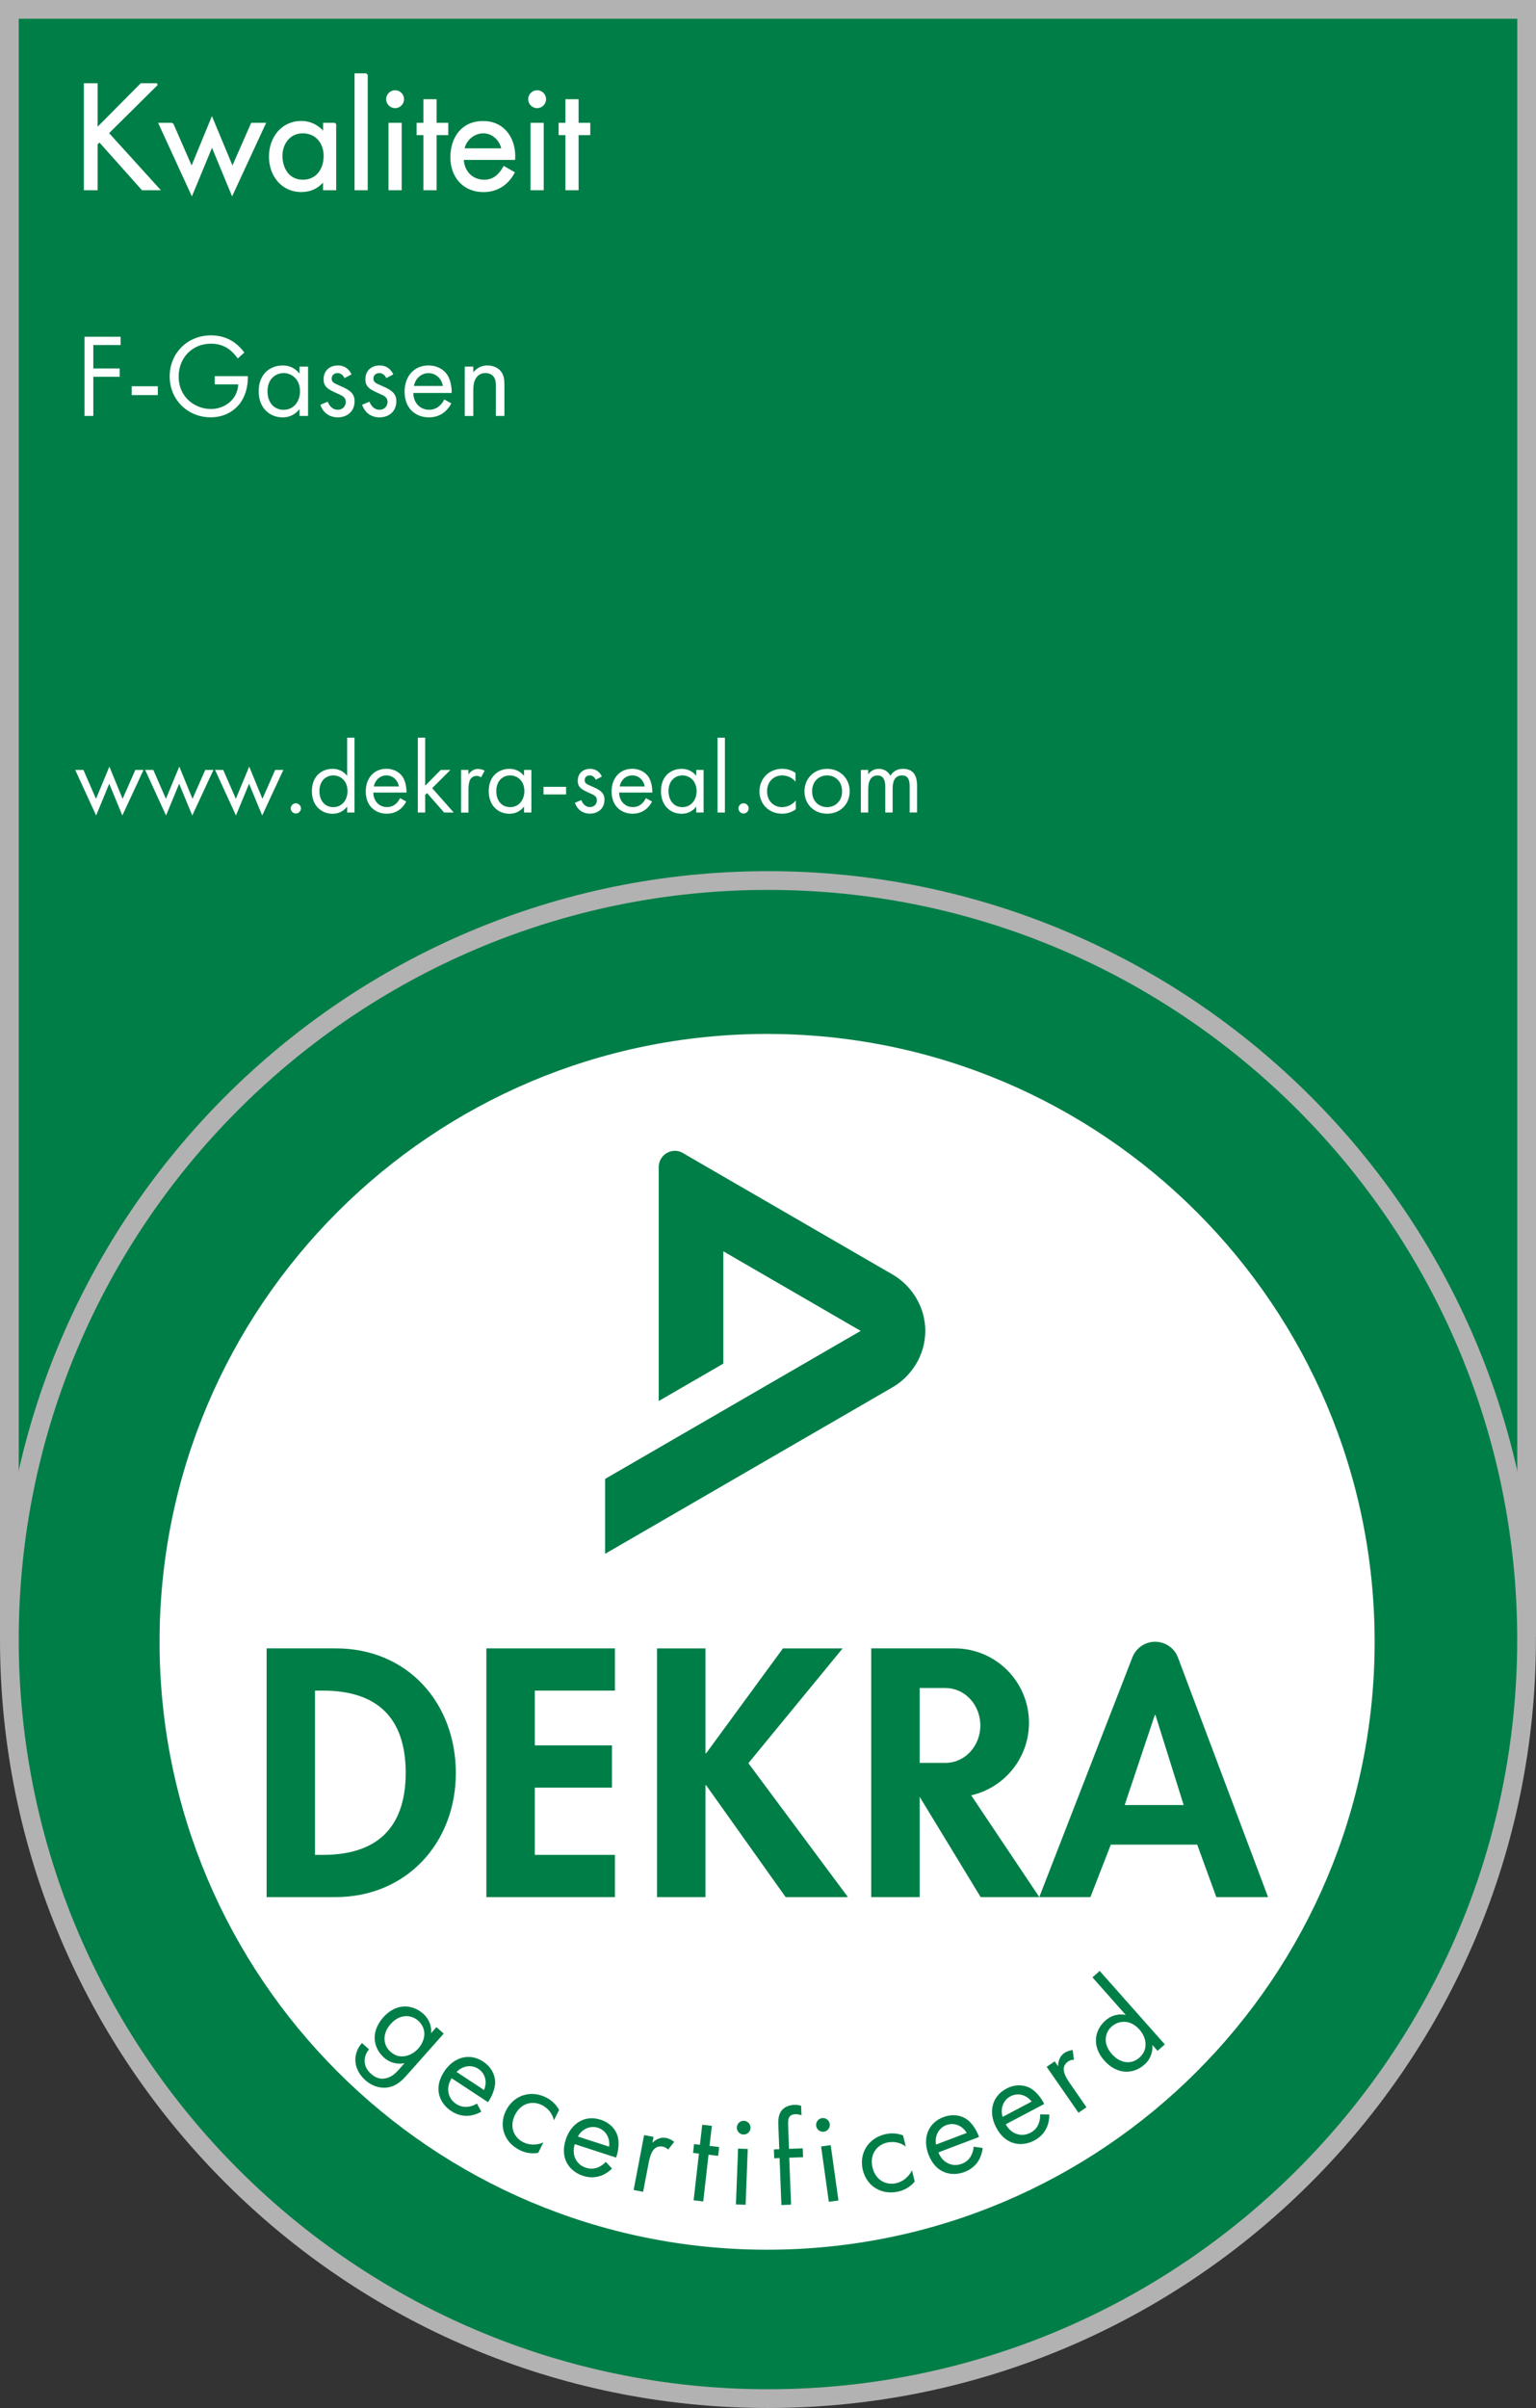 <?xml version="1.0" encoding="UTF-8"?><svg id="Laag_1" xmlns="http://www.w3.org/2000/svg" xmlns:xlink="http://www.w3.org/1999/xlink" viewBox="0 0 246.05 385.51"><rect x="0" y="0" width="246.05" height="385.51" fill="#333333" stroke="none"/><defs><style>.cls-1,.cls-2,.cls-3,.cls-4{stroke-width:0px;}.cls-1,.cls-5{fill:none;}.cls-6{stroke:#fff;stroke-miterlimit:2.62;stroke-width:.33px;}.cls-6,.cls-3{fill:#fff;}.cls-2{fill-rule:evenodd;}.cls-2,.cls-4{fill:#007e47;}.cls-5{stroke:#b2b2b2;stroke-width:3px;}.cls-7{clip-path:url(#clippath);}</style><clipPath id="clippath"><rect class="cls-1" x="96.93" y="184.25" width="53.73" height="64.51"/></clipPath></defs><rect class="cls-4" x="1.5" y="1.5" width="243.05" height="259.06"/><rect class="cls-5" x="1.5" y="1.5" width="243.05" height="259.06"/><path class="cls-4" d="m123.02,384.01c67.01,0,121.52-54.52,121.52-121.52s-54.52-121.52-121.52-121.52S1.5,195.48,1.5,262.49s54.52,121.52,121.52,121.52"/><path class="cls-5" d="m123.02,384.01c67.01,0,121.52-54.52,121.52-121.52s-54.52-121.52-121.52-121.52S1.5,195.48,1.5,262.49s54.52,121.52,121.52,121.52h0Z"/><path class="cls-3" d="m122.88,360.17c53.75,0,97.32-43.57,97.32-97.32s-43.57-97.32-97.32-97.32-97.32,43.57-97.32,97.32,43.57,97.32,97.32,97.32"/><path class="cls-2" d="m50.46,270.66h1.27c8.82,0,13.26,4.49,13.26,13.15,0,7.87-3.7,13.15-13.26,13.15h-1.27v-26.3Zm-7.76,33.06h11.04c11.35,0,19.28-8.66,19.28-19.86s-7.71-19.96-19.22-19.96h-11.09v39.82Z"/><polygon class="cls-4" points="98.5 270.66 98.5 263.9 77.91 263.9 77.91 303.72 98.5 303.72 98.5 296.96 85.67 296.96 85.67 286.19 98.03 286.19 98.03 279.43 85.67 279.43 85.67 270.66 98.5 270.66"/><path class="cls-2" d="m180.16,288.98l4.83-14.42h.1l4.52,14.42h-9.45Zm-13.68,14.74l14.91-38.37c.62-1.61,2.14-2.51,3.65-2.51s3.04.89,3.65,2.51l14.44,38.37h-8.29l-3.06-8.4h-13.84l-3.27,8.4h-8.18Z"/><polygon class="cls-4" points="113.12 280.69 113.01 280.69 113.01 263.9 105.25 263.9 105.25 303.72 113.01 303.72 113.01 285.82 113.12 285.82 125.85 303.72 135.83 303.72 119.88 282.28 134.98 263.9 125.42 263.9 113.12 280.69"/><path class="cls-4" d="m155.57,287.42l10.92,16.3h-9.4l-9.77-16.06v16.06h-7.76v-39.82h13.36c6.58,0,11.91,5.33,11.91,11.91,0,5.66-3.95,10.41-9.25,11.61m-4.11-17.18h-4.15v11.99h4.15c3.08,0,5.57-2.68,5.57-5.99s-2.49-5.99-5.57-5.99"/><g class="cls-7"><path class="cls-4" d="m109.39,184.6l33.65,19.48c2.59,1.5,5.18,4.73,5.18,8.99s-2.59,7.49-5.18,8.99l-46.11,26.7v-11.99l40.94-23.7-22-12.74v17.98l-10.35,5.99v-37.46c0-.92.48-1.78,1.29-2.25.73-.42,1.71-.51,2.59,0"/></g><path class="cls-4" d="m69.92,324.54l1.16,1.03-5.8,6.53c-.64.73-1.56,1.76-2.98,2.06-1.1.23-2.52-.02-3.78-1.13-1.15-1.02-1.53-2.17-1.59-3.02-.05-.85.17-1.95,1.05-2.93l1.14,1.02c-.5.56-.72,1.27-.71,1.84.01.96.52,1.62,1.04,2.08.82.73,1.64.94,2.6.64.83-.25,1.39-.82,1.89-1.38l.86-.97c-.83.16-2.11.14-3.29-.9-.98-.87-1.43-1.96-1.49-2.94-.05-.85.18-2.15,1.38-3.5,1.16-1.31,2.36-1.68,3.27-1.74,1.05-.05,2.19.33,3.09,1.13.98.87,1.39,1.98,1.3,3.14l.84-.95Zm-5.01-1.76c-1.08.08-1.82.69-2.31,1.24-.52.58-1.1,1.47-.99,2.64.07.67.34,1.28.95,1.82.61.54,1.27.78,1.97.74.84-.04,1.77-.47,2.47-1.26.7-.79,1.03-1.74.97-2.52-.04-.7-.39-1.41-.99-1.94-.71-.63-1.46-.75-2.07-.72Z"/><path class="cls-4" d="m77.08,338.09c-.49.27-1.11.51-1.71.6-1.09.16-2.14-.09-3.09-.72-1.8-1.19-2.95-3.56-1.12-6.34,1.47-2.23,3.98-3.06,6.23-1.58,1.46.96,1.9,2.29,1.93,3.23.03.97-.46,2.3-1.15,3.27l-5.82-3.83c-1,1.56-.59,3.25.71,4.1.61.4,1.22.54,1.89.47.53-.06,1.05-.26,1.45-.52l.69,1.3Zm.46-3.49c.55-1.31.18-2.67-.92-3.39s-2.54-.49-3.48.5l4.39,2.89Z"/><path class="cls-4" d="m88.73,339.46c-.27-1.29-1.2-2.09-1.91-2.44-1.49-.74-3.36-.37-4.33,1.58s-.09,3.67,1.34,4.37c.83.41,2.04.55,3.21.03l-.83,1.66c-1.19.21-2.21-.06-2.96-.44-2.49-1.24-3.4-3.91-2.2-6.32,1.22-2.45,3.93-3.35,6.4-2.12,1.27.63,1.85,1.55,2.11,2.01l-.83,1.66Z"/><path class="cls-4" d="m98.05,347.17c-.4.39-.93.79-1.49,1.04-1.01.44-2.08.48-3.17.13-2.05-.67-3.78-2.66-2.76-5.81.83-2.54,3.02-4.01,5.59-3.17,1.66.54,2.44,1.7,2.71,2.6.29.93.17,2.34-.24,3.46l-6.62-2.15c-.55,1.77.29,3.29,1.77,3.77.7.23,1.32.2,1.94-.05.5-.2.94-.53,1.26-.88l1.01,1.08Zm-.48-3.49c.19-1.41-.53-2.62-1.78-3.03s-2.58.2-3.22,1.4l5,1.62Z"/><path class="cls-4" d="m103.17,341.82l1.52.29-.18.95c.19-.21,1.03-1.01,2.21-.78.47.09.94.36,1.29.62l-.98,1.24c-.29-.3-.6-.42-.83-.47-.61-.12-1.04.06-1.33.32-.32.29-.69.83-.96,2.27l-.89,4.64-1.52-.29,1.68-8.79Z"/><path class="cls-4" d="m113.5,344.96l-.85,7.48-1.54-.18.85-7.48-.94-.11.16-1.41.94.11.37-3.21,1.54.18-.37,3.21,1.54.18-.16,1.41-1.54-.18Z"/><path class="cls-4" d="m119.78,344.04l-.34,8.94-1.55-.06.34-8.94,1.55.06Zm-.61-4.51c.6.02,1.08.54,1.06,1.14-.02.6-.54,1.08-1.14,1.06s-1.08-.54-1.06-1.14.54-1.08,1.14-1.06Z"/><path class="cls-4" d="m126.43,345.44l.29,7.52-1.55.06-.29-7.52-.86.03-.05-1.42.86-.03-.15-3.9c-.03-.82,0-1.86.77-2.55.42-.38,1.06-.62,1.77-.65.56-.02.93.09,1.11.15l.06,1.51c-.33-.12-.7-.17-1.02-.16-.35.01-.75.12-.97.51-.18.33-.16.83-.15,1.3l.14,3.73,2.2-.08.05,1.42-2.2.08Z"/><path class="cls-4" d="m131.68,339.1c.6-.08,1.16.34,1.24.94.08.6-.34,1.16-.94,1.24-.6.08-1.16-.34-1.24-.94-.08-.6.34-1.16.94-1.24Zm1.39,4.33l1.24,8.86-1.54.21-1.24-8.86,1.54-.21Z"/><path class="cls-4" d="m145.1,343.66c-1.04-.81-2.26-.82-3.04-.63-1.61.39-2.8,1.88-2.29,4,.52,2.12,2.29,2.86,3.84,2.48.9-.22,1.91-.89,2.48-2.05l.44,1.8c-.77.92-1.73,1.38-2.55,1.58-2.7.66-5.12-.79-5.76-3.41-.65-2.66.84-5.09,3.53-5.74,1.38-.34,2.42-.01,2.91.18l.44,1.8Z"/><path class="cls-4" d="m157.42,343.89c-.07.56-.24,1.2-.51,1.74-.5.98-1.32,1.68-2.39,2.09-2.02.77-4.61.3-5.79-2.8-.95-2.5-.15-5.02,2.37-5.97,1.63-.62,2.97-.21,3.75.33.81.55,1.6,1.72,1.98,2.84l-6.51,2.47c.68,1.73,2.29,2.38,3.74,1.83.69-.26,1.15-.67,1.48-1.26.26-.47.4-1,.43-1.48l1.46.21Zm-2.56-2.42c-.74-1.22-2.06-1.71-3.29-1.24-1.23.47-1.88,1.78-1.63,3.11l4.92-1.87Z"/><path class="cls-4" d="m168.09,338.54c0,.56-.09,1.22-.3,1.79-.38,1.03-1.11,1.83-2.12,2.36-1.91,1.01-4.54.86-6.09-2.08-1.25-2.36-.76-4.96,1.62-6.22,1.54-.82,2.92-.57,3.76-.13.87.44,1.8,1.51,2.31,2.58l-6.16,3.25c.88,1.63,2.56,2.08,3.94,1.36.65-.34,1.06-.8,1.32-1.43.2-.5.28-1.05.25-1.52l1.48.03Zm-2.83-2.09c-.88-1.12-2.25-1.45-3.41-.83-1.16.61-1.65,1.99-1.24,3.29l4.65-2.46Z"/><path class="cls-4" d="m167.67,330.89l1.28-.88.55.8c-.01-.28,0-1.44.99-2.13.39-.27.91-.42,1.34-.49l.2,1.57c-.42,0-.72.13-.92.27-.51.36-.69.79-.71,1.17-.02.43.12,1.08.95,2.28l2.69,3.88-1.28.88-5.1-7.35Z"/><path class="cls-4" d="m175,316.57l1.16-1.03,10.43,11.76-1.16,1.03-.83-.94c.06.84-.11,2.12-1.29,3.16-1.69,1.5-4.32,1.7-6.41-.66-2.05-2.31-1.56-4.87.15-6.39,1.29-1.14,2.61-1.05,3.28-.92l-5.34-6.02Zm3.1,12.27c1.27,1.43,3.04,1.8,4.43.57,1.42-1.26,1.18-3.15,0-4.48-1.53-1.73-3.4-1.42-4.43-.51-1.15,1.02-1.45,2.79,0,4.41Z"/><path class="cls-3" d="m13.36,123.26l2.02,4.63,2.14-5.16,2.12,5.16,2.04-4.63h1.31l-3.39,7.3-2.1-5.09-2.1,5.09-3.35-7.3h1.31Z"/><path class="cls-3" d="m24.56,123.26l2.02,4.63,2.14-5.16,2.12,5.16,2.04-4.63h1.31l-3.39,7.3-2.1-5.09-2.1,5.09-3.35-7.3h1.31Z"/><path class="cls-3" d="m35.76,123.26l2.02,4.63,2.14-5.16,2.12,5.16,2.04-4.63h1.31l-3.39,7.3-2.1-5.09-2.1,5.09-3.35-7.3h1.31Z"/><path class="cls-3" d="m47.39,128.6c.44,0,.82.38.82.82s-.38.82-.82.82-.82-.38-.82-.82.38-.82.82-.82Z"/><path class="cls-3" d="m55.61,118.1h1.18v11.98h-1.18v-.95c-.39.51-1.13,1.15-2.33,1.15-1.73,0-3.32-1.22-3.32-3.62s1.58-3.57,3.32-3.57c1.31,0,2.02.72,2.33,1.13v-6.13Zm-4.44,8.56c0,1.46.82,2.56,2.23,2.56s2.27-1.2,2.27-2.55c0-1.76-1.22-2.53-2.27-2.53-1.17,0-2.23.85-2.23,2.51Z"/><path class="cls-3" d="m65.07,128.33c-.2.38-.49.79-.84,1.1-.62.56-1.4.84-2.27.84-1.64,0-3.37-1.04-3.37-3.57,0-2.04,1.25-3.62,3.3-3.62,1.33,0,2.17.66,2.58,1.25.43.61.67,1.66.64,2.56h-5.31c.02,1.41.99,2.32,2.17,2.32.56,0,1-.16,1.4-.49.31-.26.56-.61.71-.94l.99.54Zm-1.17-2.42c-.2-1.07-1-1.77-2.01-1.77s-1.82.76-2,1.77h4.01Z"/><path class="cls-3" d="m68.11,118.1v7.69l2.5-2.53h1.54l-2.92,2.92,3.45,3.9h-1.54l-2.73-3.11-.3.3v2.81h-1.18v-11.98h1.18Z"/><path class="cls-3" d="m73.86,123.26h1.18v.74c.11-.18.62-.9,1.54-.9.36,0,.76.13,1.05.28l-.56,1.07c-.26-.18-.51-.23-.69-.23-.48,0-.77.2-.95.43-.2.26-.39.72-.39,1.84v3.6h-1.18v-6.82Z"/><path class="cls-3" d="m83.94,123.26h1.18v6.82h-1.18v-.95c-.39.51-1.13,1.15-2.33,1.15-1.73,0-3.32-1.22-3.32-3.62s1.58-3.57,3.32-3.57c1.31,0,2.02.72,2.33,1.13v-.97Zm-4.44,3.4c0,1.46.82,2.56,2.23,2.56s2.27-1.2,2.27-2.55c0-1.76-1.22-2.53-2.27-2.53-1.17,0-2.23.85-2.23,2.51Z"/><path class="cls-3" d="m87.06,125.97h3.62v1.22h-3.62v-1.22Z"/><path class="cls-3" d="m95.43,124.83c-.16-.39-.51-.69-.95-.69s-.82.25-.82.77c0,.49.33.64,1.1.97.99.41,1.45.72,1.71,1.05.3.36.36.72.36,1.1,0,1.43-1.04,2.23-2.35,2.23-.28,0-1.81-.03-2.38-1.74l1.02-.43c.13.36.53,1.12,1.38,1.12.77,0,1.12-.58,1.12-1.08,0-.64-.46-.85-1.1-1.13-.82-.36-1.35-.62-1.66-1-.26-.33-.31-.66-.31-1,0-1.2.84-1.91,1.99-1.91.36,0,1.33.07,1.87,1.23l-.97.51Z"/><path class="cls-3" d="m104.45,128.33c-.2.38-.49.79-.84,1.1-.62.56-1.4.84-2.27.84-1.64,0-3.37-1.04-3.37-3.57,0-2.04,1.25-3.62,3.3-3.62,1.33,0,2.17.66,2.58,1.25.43.61.67,1.66.64,2.56h-5.31c.02,1.41.99,2.32,2.17,2.32.56,0,1-.16,1.4-.49.31-.26.56-.61.71-.94l.99.54Zm-1.17-2.42c-.2-1.07-1-1.77-2.01-1.77s-1.82.76-2,1.77h4.01Z"/><path class="cls-3" d="m111.53,123.26h1.18v6.82h-1.18v-.95c-.39.51-1.13,1.15-2.33,1.15-1.73,0-3.32-1.22-3.32-3.62s1.58-3.57,3.32-3.57c1.31,0,2.02.72,2.33,1.13v-.97Zm-4.44,3.4c0,1.46.82,2.56,2.23,2.56s2.27-1.2,2.27-2.55c0-1.76-1.22-2.53-2.27-2.53-1.17,0-2.23.85-2.23,2.51Z"/><path class="cls-3" d="m116.12,118.1v11.98h-1.18v-11.98h1.18Z"/><path class="cls-3" d="m119.11,128.6c.44,0,.82.38.82.82s-.38.82-.82.82-.82-.38-.82-.82.38-.82.82-.82Z"/><path class="cls-3" d="m127.44,125.16c-.62-.79-1.53-1.02-2.14-1.02-1.26,0-2.42.89-2.42,2.55s1.18,2.53,2.4,2.53c.71,0,1.58-.31,2.2-1.07v1.41c-.74.54-1.53.71-2.17.71-2.12,0-3.65-1.51-3.65-3.57s1.54-3.62,3.65-3.62c1.08,0,1.79.43,2.12.66v1.41Z"/><path class="cls-3" d="m128.87,126.69c0-2.07,1.53-3.6,3.62-3.6s3.62,1.53,3.62,3.6-1.54,3.58-3.62,3.58-3.62-1.51-3.62-3.58Zm1.22,0c0,1.68,1.18,2.53,2.4,2.53s2.4-.87,2.4-2.53-1.15-2.55-2.4-2.55-2.4.89-2.4,2.55Z"/><path class="cls-3" d="m137.9,123.26h1.18v.72c.38-.56.97-.89,1.69-.89,1.23,0,1.73.87,1.86,1.1.66-1.04,1.59-1.1,2.05-1.1,2.02,0,2.22,1.69,2.22,2.66v4.32h-1.18v-4.14c0-.77-.1-1.79-1.22-1.79-1.36,0-1.51,1.31-1.51,2.14v3.8h-1.18v-4.04c0-.48.02-1.89-1.23-1.89-1.35,0-1.5,1.4-1.5,2.22v3.71h-1.18v-6.82Z"/><path class="cls-6" d="m15.47,20.69v-7.2h-1.87v16.8h1.87v-7.24l.47-.47,6.88,7.71h2.58l-8.15-8.98,7.89-7.82h-2.52l-7.15,7.2Zm12.14-.87h-2.03l5.15,11.21,3.23-7.8,3.23,7.8,5.19-11.21h-2.03l-3.12,7.09-3.28-7.89-3.25,7.89-3.1-7.09Zm20.88,1.36c2.21,0,3.52,1.69,3.52,3.79s-1.2,3.97-3.5,3.97-3.43-1.94-3.43-3.99,1.34-3.77,3.41-3.77h0Zm5.21-1.36h-1.78v1.49h-.04c-.87-1.11-2.16-1.78-3.59-1.78-3.14,0-5.04,2.56-5.04,5.55s1.94,5.5,5.01,5.5c1.47,0,2.7-.58,3.61-1.74h.04v1.45h1.78v-10.47Zm5.04-7.91h-1.78v18.38h1.78V11.91Zm5.44,7.91h-1.78v10.47h1.78v-10.47Zm-.89-5.21c-.69,0-1.27.58-1.27,1.27s.58,1.27,1.27,1.27,1.27-.56,1.27-1.27-.58-1.27-1.27-1.27h0Zm6.48,6.86h1.87v-1.65h-1.87v-3.77h-1.78v3.77h-1.09v1.65h1.09v8.82h1.78v-8.82Zm12.59,3.97c.18-3.12-1.6-5.9-4.97-5.9s-5.08,2.56-5.08,5.66,2.01,5.39,5.12,5.39c2.14,0,3.83-1.07,4.83-2.94l-1.51-.87c-.69,1.25-1.67,2.16-3.19,2.16-2.03,0-3.41-1.56-3.43-3.5h8.22Zm-8.13-1.52c.22-1.52,1.65-2.74,3.19-2.74s2.83,1.23,3.07,2.74h-6.26Zm12.7-4.1h-1.78v10.47h1.78v-10.47Zm-.89-5.21c-.69,0-1.27.58-1.27,1.27s.58,1.27,1.27,1.27,1.27-.56,1.27-1.27-.58-1.27-1.27-1.27h0Zm6.48,6.86h1.87v-1.65h-1.87v-3.77h-1.78v3.77h-1.09v1.65h1.09v8.82h1.78v-8.82Z"/><path class="cls-3" d="m19.32,55.24h-4.37v3.75h4.22v1.33h-4.22v6.27h-1.41v-12.68h5.78v1.33Z"/><path class="cls-3" d="m21.1,61.84h4.18v1.41h-4.18v-1.41Z"/><path class="cls-3" d="m34.41,60.22h5.29v.3c0,1.41-.42,2.93-1.22,4.01-.38.51-1.81,2.28-4.72,2.28-3.76,0-6.58-2.87-6.58-6.56s2.83-6.56,6.62-6.56c1.22,0,2.64.3,3.88,1.25.57.44,1.1,1.01,1.46,1.5l-1.05.95c-.36-.51-.78-.97-1.2-1.31-.61-.49-1.56-1.06-3.08-1.06-3.06,0-5.19,2.3-5.19,5.25,0,3.46,2.76,5.21,5.15,5.21,1.69,0,3.16-.86,3.88-2.13.23-.4.48-1.01.51-1.81h-3.76v-1.33Z"/><path class="cls-3" d="m47.98,58.7h1.37v7.89h-1.37v-1.1c-.46.59-1.31,1.33-2.7,1.33-2,0-3.84-1.41-3.84-4.18s1.83-4.13,3.84-4.13c1.52,0,2.34.84,2.7,1.31v-1.12Zm-5.13,3.94c0,1.69.95,2.97,2.59,2.97s2.62-1.39,2.62-2.95c0-2.03-1.41-2.93-2.62-2.93-1.35,0-2.59.99-2.59,2.91Z"/><path class="cls-3" d="m55.18,60.53c-.19-.46-.59-.8-1.1-.8s-.95.29-.95.89c0,.57.38.74,1.27,1.12,1.14.48,1.67.84,1.98,1.22.34.42.42.84.42,1.27,0,1.65-1.2,2.59-2.72,2.59-.32,0-2.09-.04-2.76-2.02l1.18-.49c.15.42.61,1.29,1.6,1.29.89,0,1.29-.67,1.29-1.25,0-.74-.53-.99-1.27-1.31-.95-.42-1.56-.72-1.92-1.16-.3-.38-.36-.76-.36-1.16,0-1.39.97-2.21,2.3-2.21.42,0,1.54.08,2.17,1.43l-1.12.59Z"/><path class="cls-3" d="m61.87,60.53c-.19-.46-.59-.8-1.1-.8s-.95.29-.95.89c0,.57.38.74,1.27,1.12,1.14.48,1.67.84,1.98,1.22.34.42.42.84.42,1.27,0,1.65-1.2,2.59-2.72,2.59-.32,0-2.09-.04-2.76-2.02l1.18-.49c.15.42.61,1.29,1.6,1.29.89,0,1.29-.67,1.29-1.25,0-.74-.53-.99-1.27-1.31-.95-.42-1.56-.72-1.92-1.16-.3-.38-.36-.76-.36-1.16,0-1.39.97-2.21,2.3-2.21.42,0,1.54.08,2.17,1.43l-1.12.59Z"/><path class="cls-3" d="m72.3,64.58c-.23.44-.57.91-.97,1.27-.72.65-1.62.97-2.62.97-1.9,0-3.9-1.2-3.9-4.13,0-2.36,1.45-4.18,3.82-4.18,1.54,0,2.51.76,2.98,1.44.49.7.78,1.92.74,2.97h-6.14c.02,1.64,1.14,2.68,2.51,2.68.65,0,1.16-.19,1.62-.57.36-.3.65-.7.82-1.08l1.14.63Zm-1.35-2.79c-.23-1.24-1.16-2.05-2.32-2.05s-2.11.87-2.32,2.05h4.64Z"/><path class="cls-3" d="m74.45,58.7h1.37v.91c.25-.32.95-1.1,2.26-1.1.93,0,1.79.38,2.26,1.08.4.59.46,1.24.46,2.11v4.89h-1.37v-4.85c0-.48-.04-1.03-.36-1.44-.27-.34-.68-.57-1.29-.57-.48,0-.99.13-1.39.61-.53.63-.57,1.56-.57,2.13v4.13h-1.37v-7.89Z"/></svg>